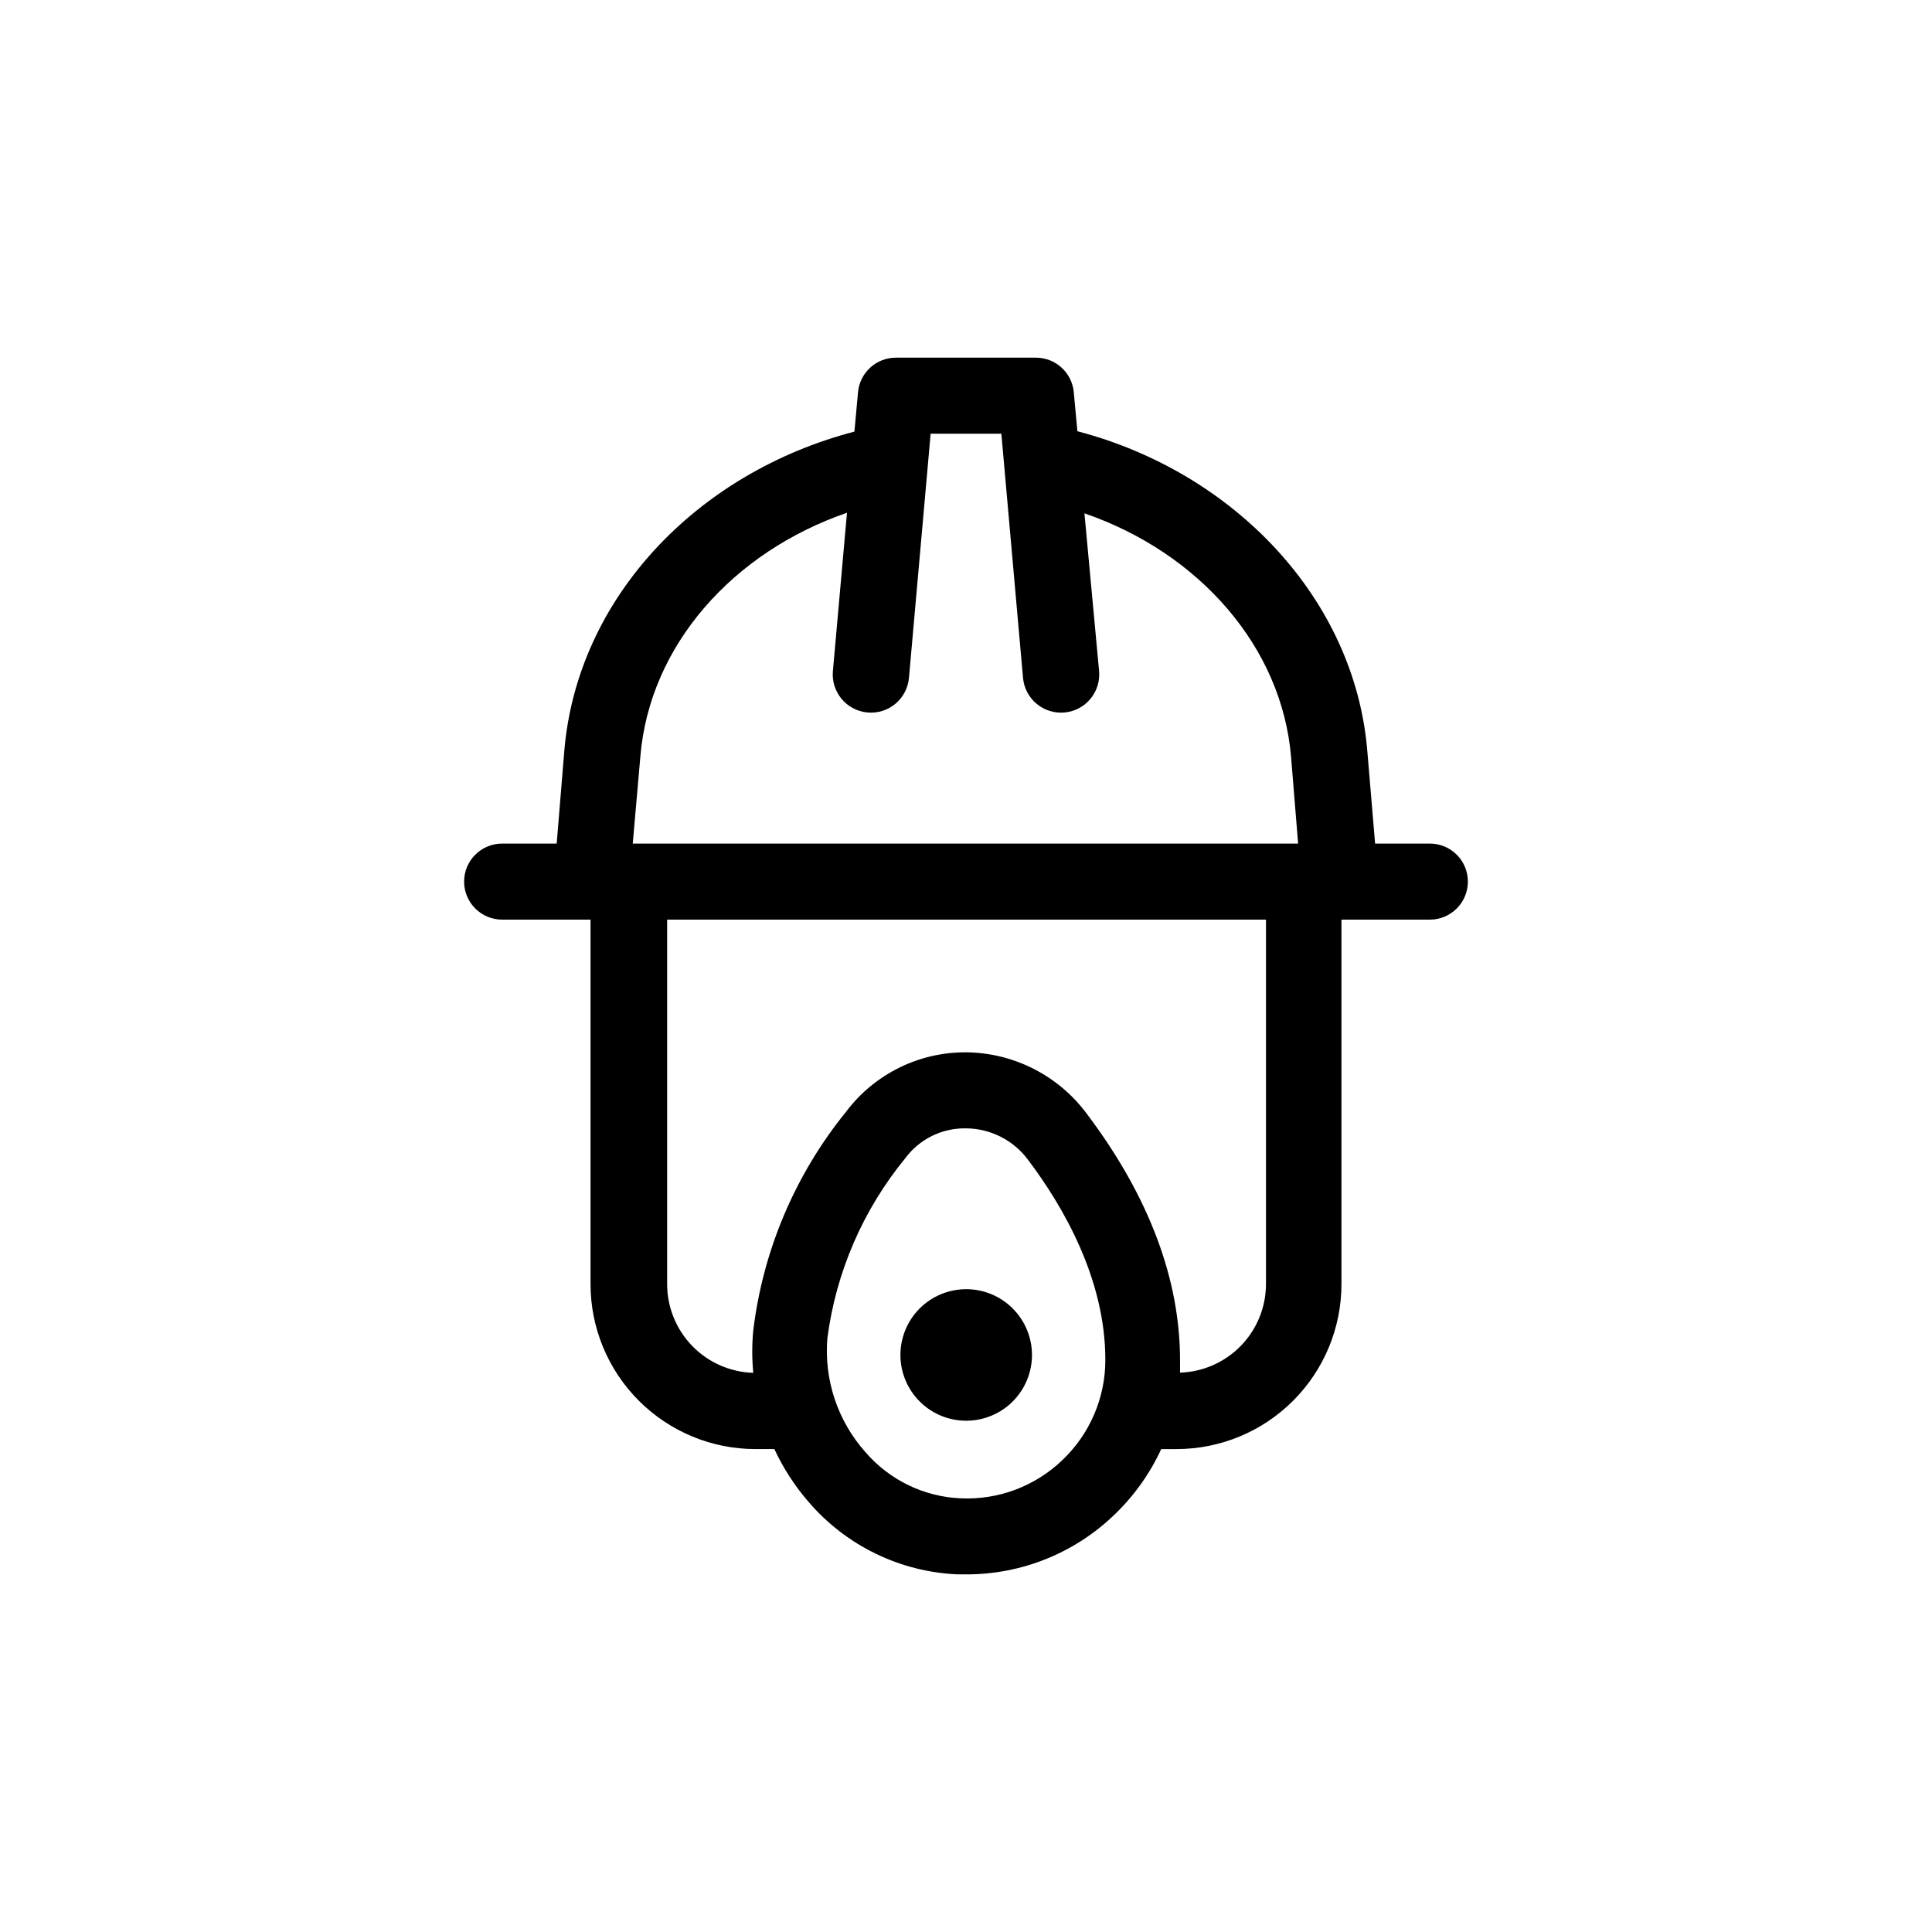 <?xml version="1.0" encoding="UTF-8"?>
<!-- Uploaded to: ICON Repo, www.svgrepo.com, Generator: ICON Repo Mixer Tools -->
<svg fill="#000000" width="800px" height="800px" version="1.1" viewBox="144 144 512 512" xmlns="http://www.w3.org/2000/svg">
 <path d="m277.07 387.71h23.426v96.629c0.012 11.582 4.621 22.684 12.809 30.871 8.188 8.191 19.293 12.797 30.871 12.809h5.039c2.363 5.094 5.434 9.824 9.117 14.059 9.938 11.562 24.219 18.492 39.449 19.145h2.219c14.723 0.051 28.883-5.664 39.445-15.922 5.137-4.945 9.305-10.805 12.293-17.281h4.082c11.582-0.012 22.684-4.617 30.871-12.809 8.191-8.188 12.797-19.289 12.809-30.871v-96.629h23.43c5.562 0 10.074-4.512 10.074-10.078s-4.512-10.074-10.074-10.074h-14.512l-2.066-24.535c-3.324-40.305-35.266-73.859-76.832-84.742l-0.957-10.328h0.004c-0.473-5.207-4.848-9.191-10.078-9.168h-37.031c-5.227-0.023-9.605 3.961-10.074 9.168l-0.957 10.43c-41.766 10.883-73.504 44.133-76.883 84.641l-2.016 24.535h-14.457c-5.566 0-10.078 4.508-10.078 10.074s4.512 10.078 10.078 10.078zm148.42 143.28c-7.227 6.91-16.969 10.555-26.953 10.078-9.727-0.43-18.844-4.859-25.191-12.242-7.367-8.266-11.012-19.199-10.078-30.23 2.293-17.48 9.43-33.973 20.605-47.609 3.766-5.113 9.777-8.082 16.125-7.961 6.477 0.035 12.559 3.113 16.422 8.312 9.371 12.395 20.504 31.691 20.504 52.949h0.004c0.035 10.102-4.106 19.762-11.438 26.703zm31.234-23.023v-3.477c0-21.512-8.262-43.43-24.535-65.094-7.516-10.285-19.453-16.414-32.191-16.523-12.496-0.066-24.285 5.781-31.793 15.77-13.477 16.617-22 36.699-24.586 57.938-0.352 3.738-0.352 7.5 0 11.234-6.106-0.184-11.906-2.734-16.164-7.117-4.258-4.383-6.648-10.25-6.656-16.359v-96.629h158.7v96.629c-0.023 6.094-2.41 11.941-6.656 16.312-4.25 4.367-10.027 6.918-16.117 7.113zm-143.03-163.39c2.418-29.625 24.637-54.312 54.766-64.688l-3.731 41.918c-0.512 5.562 3.582 10.492 9.145 11.008 5.566 0.516 10.496-3.582 11.008-9.145l5.746-64.738h18.742l5.742 64.738c0.516 5.562 5.441 9.66 11.008 9.145s9.66-5.445 9.145-11.008l-3.879-41.766c30.23 10.379 52.348 35.266 54.766 64.641l1.863 22.871h-176.33zm103.79 158.4c0.027 4.625-1.785 9.074-5.039 12.363-3.254 3.289-7.684 5.148-12.309 5.168-4.625 0.023-9.07-1.793-12.355-5.051-3.285-3.258-5.141-7.688-5.16-12.312-0.016-4.625 1.805-9.07 5.062-12.352 3.262-3.281 7.691-5.133 12.32-5.148 4.629-0.012 9.078 1.82 12.355 5.09 3.281 3.269 5.125 7.711 5.125 12.344z"/>
</svg>